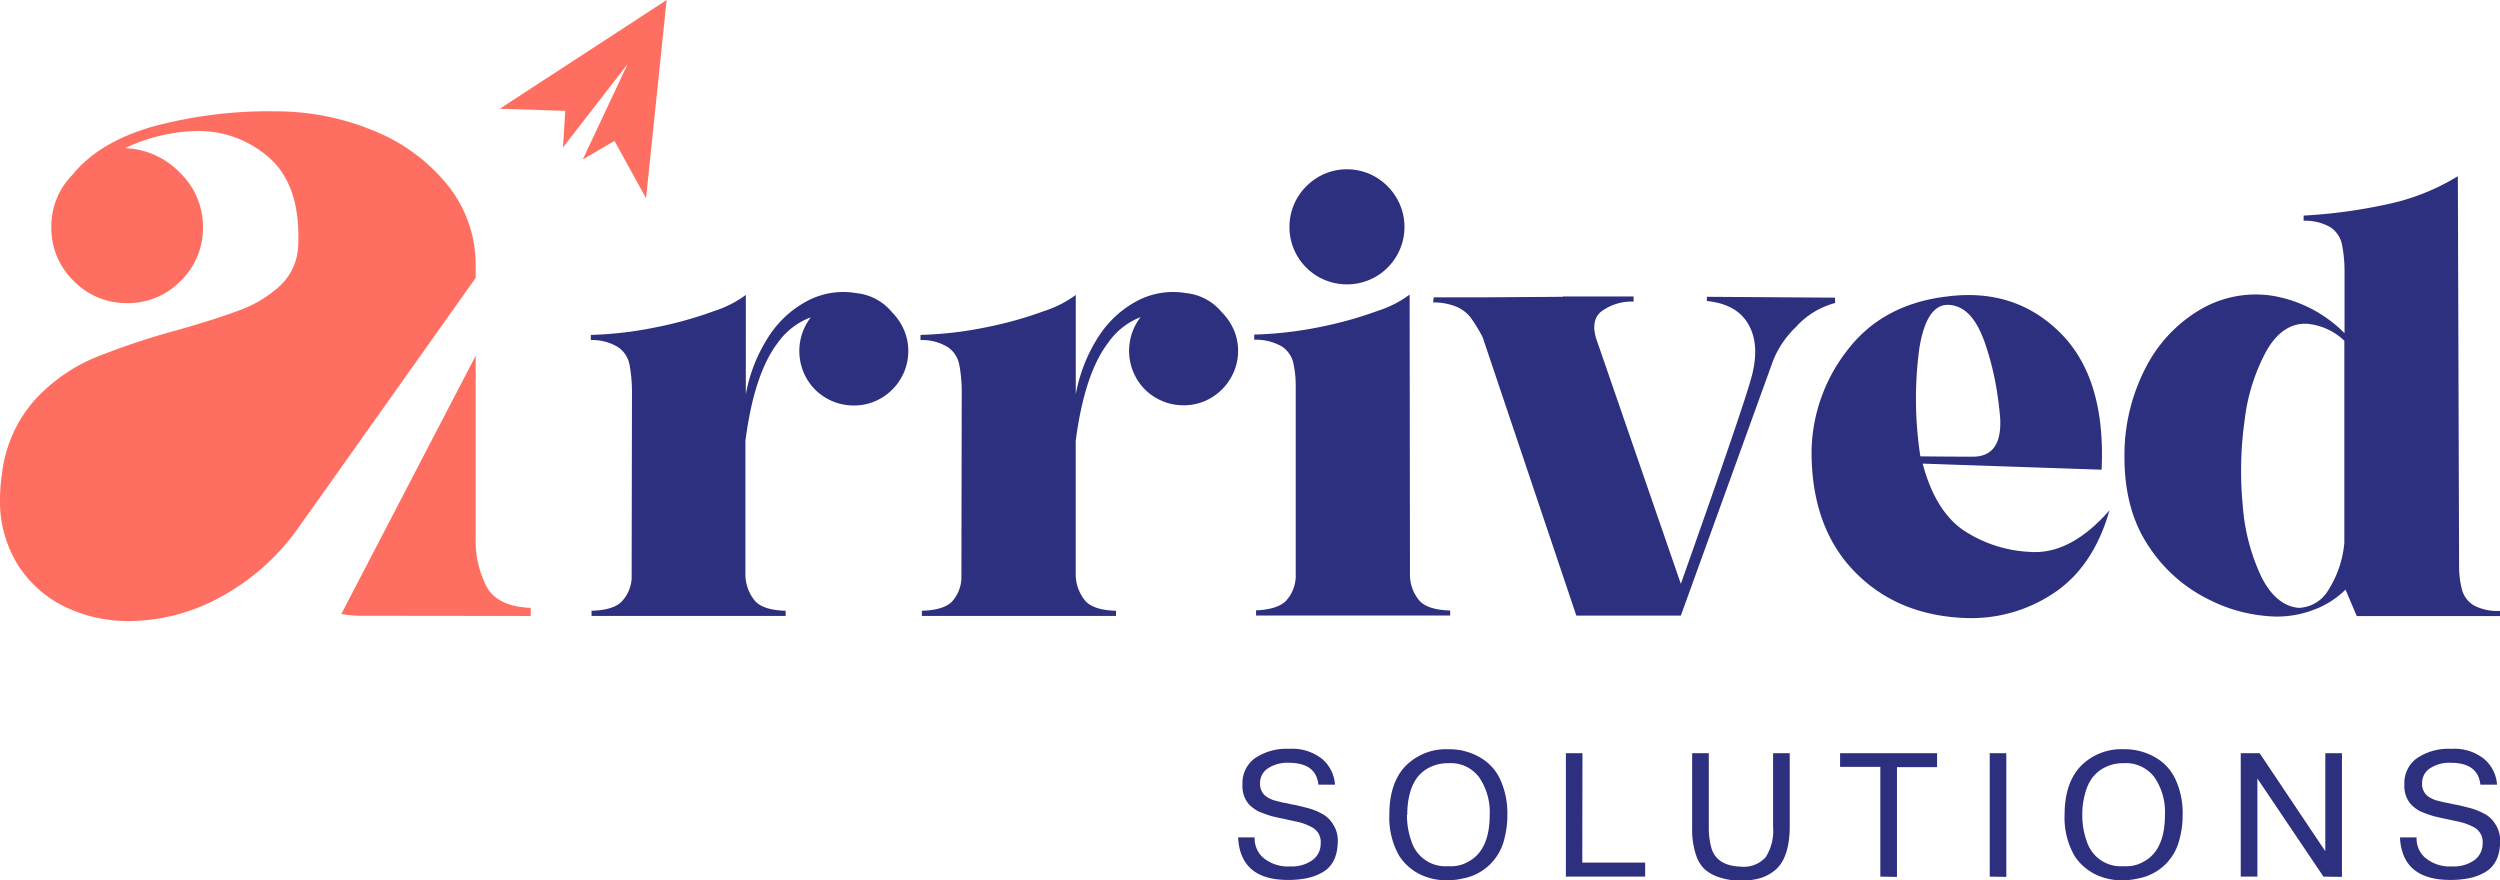 <?xml version="1.0" encoding="UTF-8"?> <svg xmlns="http://www.w3.org/2000/svg" viewBox="0 0 378.38 133.24"><defs><style>.cls-1{fill:#2d2f7f;}.cls-2{fill:#ff6f61;}</style></defs><g id="Capa_2" data-name="Capa 2"><g id="Capa_1-2" data-name="Capa 1"><path class="cls-1" d="M135,47.25a8,8,0,0,0-5.36-2.88,11.62,11.62,0,0,0-7.38,1.14A15.64,15.64,0,0,0,116.3,51a23.9,23.9,0,0,0-3.42,8.69V44.64a16.58,16.58,0,0,1-4.83,2.45,58.16,58.16,0,0,1-8.69,2.43,56.48,56.48,0,0,1-9.94,1.17v.78a7.44,7.44,0,0,1,4.14,1.08,4.17,4.17,0,0,1,1.7,2.54,22.73,22.73,0,0,1,.39,4.31L95.6,87.59A5.55,5.55,0,0,1,94,91.14c-.87.81-2.36,1.24-4.47,1.3v.78h29.38v-.78q-3.3-.09-4.58-1.42a6.29,6.29,0,0,1-1.51-4V66.73q1.32-10.17,4.9-14.85a10.64,10.64,0,0,1,5-3.85,8.34,8.34,0,0,0-.64,9.24,8,8,0,0,0,3,3,8.18,8.18,0,0,0,4.15,1.1,8,8,0,0,0,4.12-1.1,8.25,8.25,0,0,0,3-3,8.1,8.1,0,0,0,1.12-4.15,8,8,0,0,0-.66-3.21A8.74,8.74,0,0,0,135,47.25Z"></path><path class="cls-1" d="M184.91,47.25a8,8,0,0,0-5.36-2.88,11.62,11.62,0,0,0-7.38,1.14A15.73,15.73,0,0,0,166.23,51a24.06,24.06,0,0,0-3.41,8.69V44.64A16.68,16.68,0,0,1,158,47.09a58,58,0,0,1-8.68,2.43,56.59,56.59,0,0,1-10,1.17v.78a7.45,7.45,0,0,1,4.15,1.08,4.17,4.17,0,0,1,1.7,2.54,22.73,22.73,0,0,1,.39,4.31l-.05,28.19A5.55,5.55,0,0,1,144,91.14c-.87.81-2.36,1.24-4.47,1.3v.78h29.38v-.78q-3.3-.09-4.58-1.42a6.35,6.35,0,0,1-1.52-4V66.73q1.33-10.17,4.91-14.85A10.64,10.64,0,0,1,172.63,48a8.34,8.34,0,0,0-.64,9.24,8,8,0,0,0,3,3,8.18,8.18,0,0,0,4.15,1.1,8,8,0,0,0,4.12-1.1,8.3,8.3,0,0,0,3-3,8.12,8.12,0,0,0,.46-7.36A8.54,8.54,0,0,0,184.91,47.25Z"></path><path class="cls-1" d="M213.4,87.13l-.05-42.54a16.53,16.53,0,0,1-4.83,2.46,58.16,58.16,0,0,1-8.69,2.43,57.41,57.41,0,0,1-10,1.16v.78a7.93,7.93,0,0,1,4.15,1,4.08,4.08,0,0,1,1.72,2.32,15.71,15.71,0,0,1,.41,3.67v29A5.67,5.67,0,0,1,194.58,91q-1.31,1.24-4.47,1.38v.78h29.38V92.4c-2.2-.06-3.72-.53-4.58-1.4A6.08,6.08,0,0,1,213.4,87.13Z"></path><path class="cls-1" d="M199.49,41.87a8.76,8.76,0,0,0,8.75,0,8.73,8.73,0,0,0,3.16-3.17,8.67,8.67,0,0,0,0-8.7,8.94,8.94,0,0,0-3.16-3.19,8.64,8.64,0,0,0-8.75,0A9,9,0,0,0,196.32,30a8.74,8.74,0,0,0,0,8.7A8.76,8.76,0,0,0,199.49,41.87Z"></path><path class="cls-1" d="M277.73,45.05l-19.39-.13,0,.64c3,.3,5.08,1.46,6.26,3.48s1.37,4.6.57,7.75q-1,4-10.77,31.58L241.79,51.84q-1.18-3.12.46-4.61a7.67,7.67,0,0,1,5-1.58v-.78H236.57l0,.05L224.7,45v0H217l-.1.77a9.27,9.27,0,0,1,3.58.67,5.55,5.55,0,0,1,2.09,1.6,22.74,22.74,0,0,1,1.76,2.87.46.46,0,0,1,.09.18l14.16,42.08H254.4l14-38.69a14.65,14.65,0,0,1,3.43-5,12.12,12.12,0,0,1,5.92-3.62Z"></path><path class="cls-1" d="M307.2,83.53a19.84,19.84,0,0,1-10.27-3.44q-4.1-3-5.93-9.92l27.08.92q.65-13.8-6.21-20.67t-17.16-5.55q-9.68,1.14-15,8a25.48,25.48,0,0,0-5.53,15.47q0,11.46,6.49,18.15t16.89,7.05a22.42,22.42,0,0,0,13.29-3.78q6-4,8.43-12.53Q313.36,84,307.2,83.53ZM290.51,52.62c.75-4.5,2.27-6.65,4.56-6.47s4,2,5.28,5.55a42.72,42.72,0,0,1,1.83,7.15c.24,1.44.43,2.92.55,4.44.21,3.85-1.15,5.8-4.08,5.83q-3.25,0-8-.05A57.26,57.26,0,0,1,290.51,52.62Z"></path><path class="cls-1" d="M374.44,91.64a4,4,0,0,1-1.77-2.24,13.51,13.51,0,0,1-.48-3.65L372,26.67a33.69,33.69,0,0,1-10.34,4.17,79.61,79.61,0,0,1-13,1.79v.78a7.61,7.61,0,0,1,4.08,1,4.14,4.14,0,0,1,1.7,2.48,20.37,20.37,0,0,1,.41,4.15v9.39a20,20,0,0,0-11.14-5.7A16.62,16.62,0,0,0,332.77,47a21.54,21.54,0,0,0-8.11,8.84,28.72,28.72,0,0,0-3.12,13.34q0,8.11,3.72,13.57a22.94,22.94,0,0,0,9.07,8,23.73,23.73,0,0,0,10.22,2.57,15.7,15.7,0,0,0,5.78-1.08,13.5,13.5,0,0,0,4.67-3l1.7,4,10.95,0h10.73v-.78A7.59,7.59,0,0,1,374.44,91.64Zm-19.62-9.46a16,16,0,0,1-2.52,7.29A5.39,5.39,0,0,1,347.9,92q-3.43-.32-5.64-4.7a30.44,30.44,0,0,1-2.82-10.86,54.57,54.57,0,0,1,.3-12.9A29,29,0,0,1,343.09,53q2.42-4.14,6.05-4a9.41,9.41,0,0,1,5.68,2.57Z"></path><path class="cls-2" d="M80.33,92v1.23L54.86,93.2a17.37,17.37,0,0,1-3.2-.27L72,53.83V81.19a15.35,15.35,0,0,0,1.7,7.71Q75.41,91.82,80.33,92ZM72,40.44a19.32,19.32,0,0,0-4.42-12.63A27.61,27.61,0,0,0,56.2,19.64a38.44,38.44,0,0,0-14.37-2.79,67.24,67.24,0,0,0-19,2.39q-8,2.39-11.87,7.23a11,11,0,0,0-3.19,7.89,11.13,11.13,0,0,0,3.37,8.15,11.1,11.1,0,0,0,8.14,3.36,11,11,0,0,0,8.07-3.36,11.13,11.13,0,0,0,3.37-8.15,11.3,11.3,0,0,0-3.48-8.21,12.11,12.11,0,0,0-8.32-3.73A26.88,26.88,0,0,1,30,19.82,16.2,16.2,0,0,1,40.89,24q4.28,3.94,4.27,11.76c0,.63,0,1.28-.07,1.95a8.64,8.64,0,0,1-2.83,5.65,18.21,18.21,0,0,1-5.86,3.54q-3.4,1.3-9.33,3a110.09,110.09,0,0,0-12.81,4.27,26,26,0,0,0-8.94,6.3,20.32,20.32,0,0,0-5,11.07A28.16,28.16,0,0,0,0,75.47a18.26,18.26,0,0,0,2.64,9.92,17.38,17.38,0,0,0,7.09,6.4A22,22,0,0,0,19.61,94a29.16,29.16,0,0,0,13.61-3.55A34.69,34.69,0,0,0,45.16,79.88L72,42.05ZM93,21.32,97.78,30,100.9,0,75.64,16.46l9.91.32-.34,5.53L95,9.68,88.2,24.14Z"></path><path class="cls-1" d="M187.39,126.74h2.51a3.82,3.82,0,0,0,1.39,3.16,5.85,5.85,0,0,0,4,1.23,5.28,5.28,0,0,0,3.42-1,3.08,3.08,0,0,0,1.18-2.51,2.49,2.49,0,0,0-1.26-2.38,8.77,8.77,0,0,0-2.51-.91l-1.26-.27q-.42-.11-1.26-.27l-1.12-.26a20.59,20.59,0,0,1-2-.72,5.65,5.65,0,0,1-1.5-1.13,4.22,4.22,0,0,1-.93-2.94,4.65,4.65,0,0,1,1.91-4,8.52,8.52,0,0,1,5.17-1.4,7.21,7.21,0,0,1,5,1.55,5.55,5.55,0,0,1,1.92,3.87h-2.51q-.34-3.31-4.5-3.31a5.35,5.35,0,0,0-3.14.84,2.66,2.66,0,0,0-1.19,2.29,2.34,2.34,0,0,0,1.39,2.24,3.75,3.75,0,0,0,1,.38l1,.26a11.19,11.19,0,0,1,1.23.25c.66.12,1.09.21,1.29.26l1.2.3a10.08,10.08,0,0,1,2.3.91,4.25,4.25,0,0,1,1.68,1.65,4.45,4.45,0,0,1,.67,2.71c-.07,2.22-.89,3.75-2.46,4.57a8.1,8.1,0,0,1-2.83.91,13.09,13.09,0,0,1-2.12.16Q187.72,133.24,187.39,126.74Z"></path><path class="cls-1" d="M210.28,123.32q0-4.81,2.43-7.36a8.59,8.59,0,0,1,6.5-2.56,9.19,9.19,0,0,1,4.92,1.31,7.33,7.33,0,0,1,2.91,3.22,12.21,12.21,0,0,1,1.1,5.39,14,14,0,0,1-.45,3.63,7.92,7.92,0,0,1-6.23,6,9.87,9.87,0,0,1-2.25.27c-.41,0-.71,0-.91,0a9.48,9.48,0,0,1-3.13-.77,8,8,0,0,1-3.37-2.87A11.64,11.64,0,0,1,210.28,123.32Zm2.67,0a11.63,11.63,0,0,0,.67,4,5.4,5.4,0,0,0,5.59,3.78,6.69,6.69,0,0,0,.75,0,5.08,5.08,0,0,0,2.24-.67q3.27-1.71,3.27-7.11a9.32,9.32,0,0,0-1.58-5.65,5.37,5.37,0,0,0-4.68-2.16,6.14,6.14,0,0,0-2.78.61,5.4,5.4,0,0,0-1.93,1.55,7.17,7.17,0,0,0-1,2A11.8,11.8,0,0,0,213,123.32Z"></path><path class="cls-1" d="M239.48,130.56H249v2.12H237V114h2.51Z"></path><path class="cls-1" d="M256.11,125.43V114h2.52v11.15a11.71,11.71,0,0,0,.37,3.1q.75,2.79,4.49,2.92a4.46,4.46,0,0,0,3.76-1.44,7.5,7.5,0,0,0,1.11-4.58V114h2.52v11.47c-.08,3-.83,5.13-2.28,6.28a6.51,6.51,0,0,1-2.78,1.31,11.32,11.32,0,0,1-2.33.22,10,10,0,0,1-3.31-.51,6,6,0,0,1-2.25-1.28,5.18,5.18,0,0,1-1.17-1.9A11.84,11.84,0,0,1,256.11,125.43Z"></path><path class="cls-1" d="M284.59,132.68V116.07H278.5V114h14.68v2.11h-6.07v16.61Z"></path><path class="cls-1" d="M301.15,132.68V114h2.51v18.72Z"></path><path class="cls-1" d="M312.48,123.32c0-3.21.82-5.66,2.44-7.36a8.58,8.58,0,0,1,6.5-2.56,9.19,9.19,0,0,1,4.92,1.31,7.33,7.33,0,0,1,2.91,3.22,12.21,12.21,0,0,1,1.1,5.39,13.57,13.57,0,0,1-.46,3.63,7.89,7.89,0,0,1-6.23,6,9.72,9.72,0,0,1-2.24.27c-.41,0-.72,0-.91,0a9.42,9.42,0,0,1-3.13-.77,8,8,0,0,1-3.37-2.87A11.55,11.55,0,0,1,312.48,123.32Zm2.68,0a11.63,11.63,0,0,0,.67,4,5.4,5.4,0,0,0,5.59,3.78,6.69,6.69,0,0,0,.75,0,5.08,5.08,0,0,0,2.24-.67c2.18-1.14,3.26-3.51,3.26-7.11a9.32,9.32,0,0,0-1.57-5.65,5.4,5.4,0,0,0-4.68-2.16,6.11,6.11,0,0,0-2.78.61,5.31,5.31,0,0,0-1.93,1.55,6.67,6.67,0,0,0-1,2A11.8,11.8,0,0,0,315.16,123.32Z"></path><path class="cls-1" d="M351.66,132.68l-10-14.85v14.85h-2.52V114H342l9.94,14.84V114h2.52v18.72Z"></path><path class="cls-1" d="M363.24,126.74h2.52a3.79,3.79,0,0,0,1.39,3.16,5.82,5.82,0,0,0,4,1.23,5.33,5.33,0,0,0,3.43-1,3.1,3.1,0,0,0,1.17-2.51,2.5,2.5,0,0,0-1.25-2.38,8.94,8.94,0,0,0-2.52-.91l-1.25-.27-1.26-.27-1.12-.26a18.8,18.8,0,0,1-2-.72,5.35,5.35,0,0,1-1.5-1.13,4.17,4.17,0,0,1-.94-2.94,4.63,4.63,0,0,1,1.92-4,8.5,8.5,0,0,1,5.17-1.4,7.18,7.18,0,0,1,5,1.55,5.56,5.56,0,0,1,1.93,3.87h-2.52q-.35-3.31-4.49-3.31a5.33,5.33,0,0,0-3.14.84,2.64,2.64,0,0,0-1.19,2.29,2.31,2.31,0,0,0,1.39,2.24,3.64,3.64,0,0,0,1,.38l1.05.26a12.23,12.23,0,0,1,1.23.25c.66.12,1.08.21,1.28.26l1.2.3a9.91,9.91,0,0,1,2.3.91,4.2,4.2,0,0,1,1.69,1.65,4.52,4.52,0,0,1,.67,2.71c-.07,2.22-.89,3.75-2.46,4.57a8.15,8.15,0,0,1-2.84.91,13,13,0,0,1-2.11.16Q363.56,133.24,363.24,126.74Z"></path></g></g></svg> 